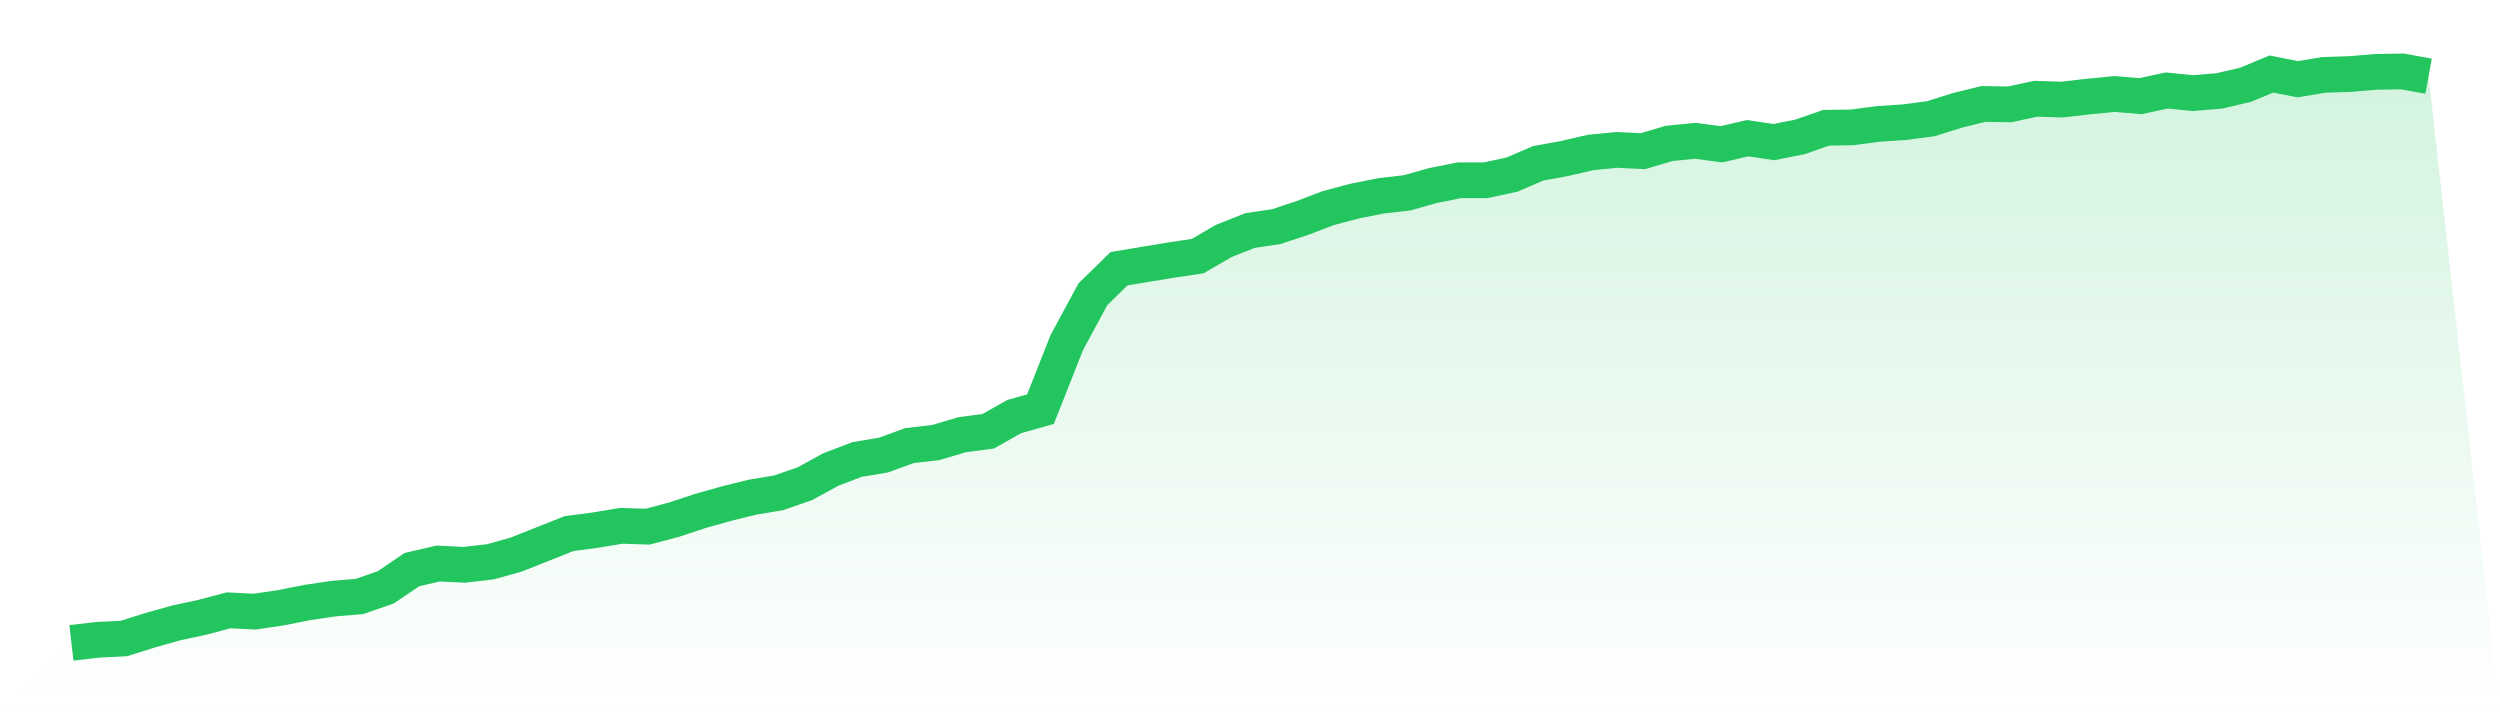 <svg viewBox="0 0 140 40" xmlns="http://www.w3.org/2000/svg">
<defs>
<linearGradient id="gradient" x1="0" x2="0" y1="0" y2="1">
<stop offset="0%" stop-color="#22c55e" stop-opacity="0.2"/>
<stop offset="100%" stop-color="#22c55e" stop-opacity="0"/>
</linearGradient>
</defs>
<path d="M4,36 L4,36 L5.467,35.83 L6.933,35.757 L8.4,35.296 L9.867,34.883 L11.333,34.568 L12.8,34.179 L14.267,34.252 L15.733,34.033 L17.2,33.742 L18.667,33.524 L20.133,33.402 L21.6,32.892 L23.067,31.897 L24.533,31.557 L26,31.63 L27.467,31.46 L28.933,31.047 L30.4,30.464 L31.867,29.882 L33.333,29.687 L34.8,29.445 L36.267,29.493 L37.733,29.105 L39.2,28.619 L40.667,28.206 L42.133,27.842 L43.6,27.599 L45.067,27.09 L46.533,26.288 L48,25.73 L49.467,25.487 L50.933,24.953 L52.4,24.783 L53.867,24.346 L55.333,24.152 L56.8,23.326 L58.267,22.914 L59.733,19.199 L61.2,16.48 L62.667,15.047 L64.133,14.804 L65.6,14.561 L67.067,14.343 L68.533,13.493 L70,12.91 L71.467,12.692 L72.933,12.206 L74.4,11.648 L75.867,11.259 L77.333,10.968 L78.8,10.798 L80.267,10.385 L81.733,10.094 L83.2,10.094 L84.667,9.778 L86.133,9.147 L87.6,8.88 L89.067,8.54 L90.533,8.395 L92,8.467 L93.467,8.03 L94.933,7.885 L96.4,8.079 L97.867,7.739 L99.333,7.958 L100.8,7.666 L102.267,7.156 L103.733,7.132 L105.2,6.938 L106.667,6.841 L108.133,6.646 L109.6,6.185 L111.067,5.821 L112.533,5.845 L114,5.53 L115.467,5.578 L116.933,5.408 L118.4,5.263 L119.867,5.384 L121.333,5.068 L122.8,5.214 L124.267,5.093 L125.733,4.753 L127.2,4.146 L128.667,4.437 L130.133,4.194 L131.6,4.146 L133.067,4.024 L134.533,4 L136,4.267 L140,40 L0,40 z" fill="url(#gradient)"/>
<path d="M4,36 L4,36 L5.467,35.83 L6.933,35.757 L8.4,35.296 L9.867,34.883 L11.333,34.568 L12.8,34.179 L14.267,34.252 L15.733,34.033 L17.2,33.742 L18.667,33.524 L20.133,33.402 L21.6,32.892 L23.067,31.897 L24.533,31.557 L26,31.63 L27.467,31.46 L28.933,31.047 L30.4,30.464 L31.867,29.882 L33.333,29.687 L34.8,29.445 L36.267,29.493 L37.733,29.105 L39.2,28.619 L40.667,28.206 L42.133,27.842 L43.6,27.599 L45.067,27.09 L46.533,26.288 L48,25.73 L49.467,25.487 L50.933,24.953 L52.4,24.783 L53.867,24.346 L55.333,24.152 L56.8,23.326 L58.267,22.914 L59.733,19.199 L61.2,16.48 L62.667,15.047 L64.133,14.804 L65.6,14.561 L67.067,14.343 L68.533,13.493 L70,12.91 L71.467,12.692 L72.933,12.206 L74.4,11.648 L75.867,11.259 L77.333,10.968 L78.8,10.798 L80.267,10.385 L81.733,10.094 L83.2,10.094 L84.667,9.778 L86.133,9.147 L87.6,8.88 L89.067,8.54 L90.533,8.395 L92,8.467 L93.467,8.03 L94.933,7.885 L96.4,8.079 L97.867,7.739 L99.333,7.958 L100.8,7.666 L102.267,7.156 L103.733,7.132 L105.2,6.938 L106.667,6.841 L108.133,6.646 L109.6,6.185 L111.067,5.821 L112.533,5.845 L114,5.53 L115.467,5.578 L116.933,5.408 L118.4,5.263 L119.867,5.384 L121.333,5.068 L122.8,5.214 L124.267,5.093 L125.733,4.753 L127.2,4.146 L128.667,4.437 L130.133,4.194 L131.6,4.146 L133.067,4.024 L134.533,4 L136,4.267" fill="none" stroke="#22c55e" stroke-width="2"/>
</svg>